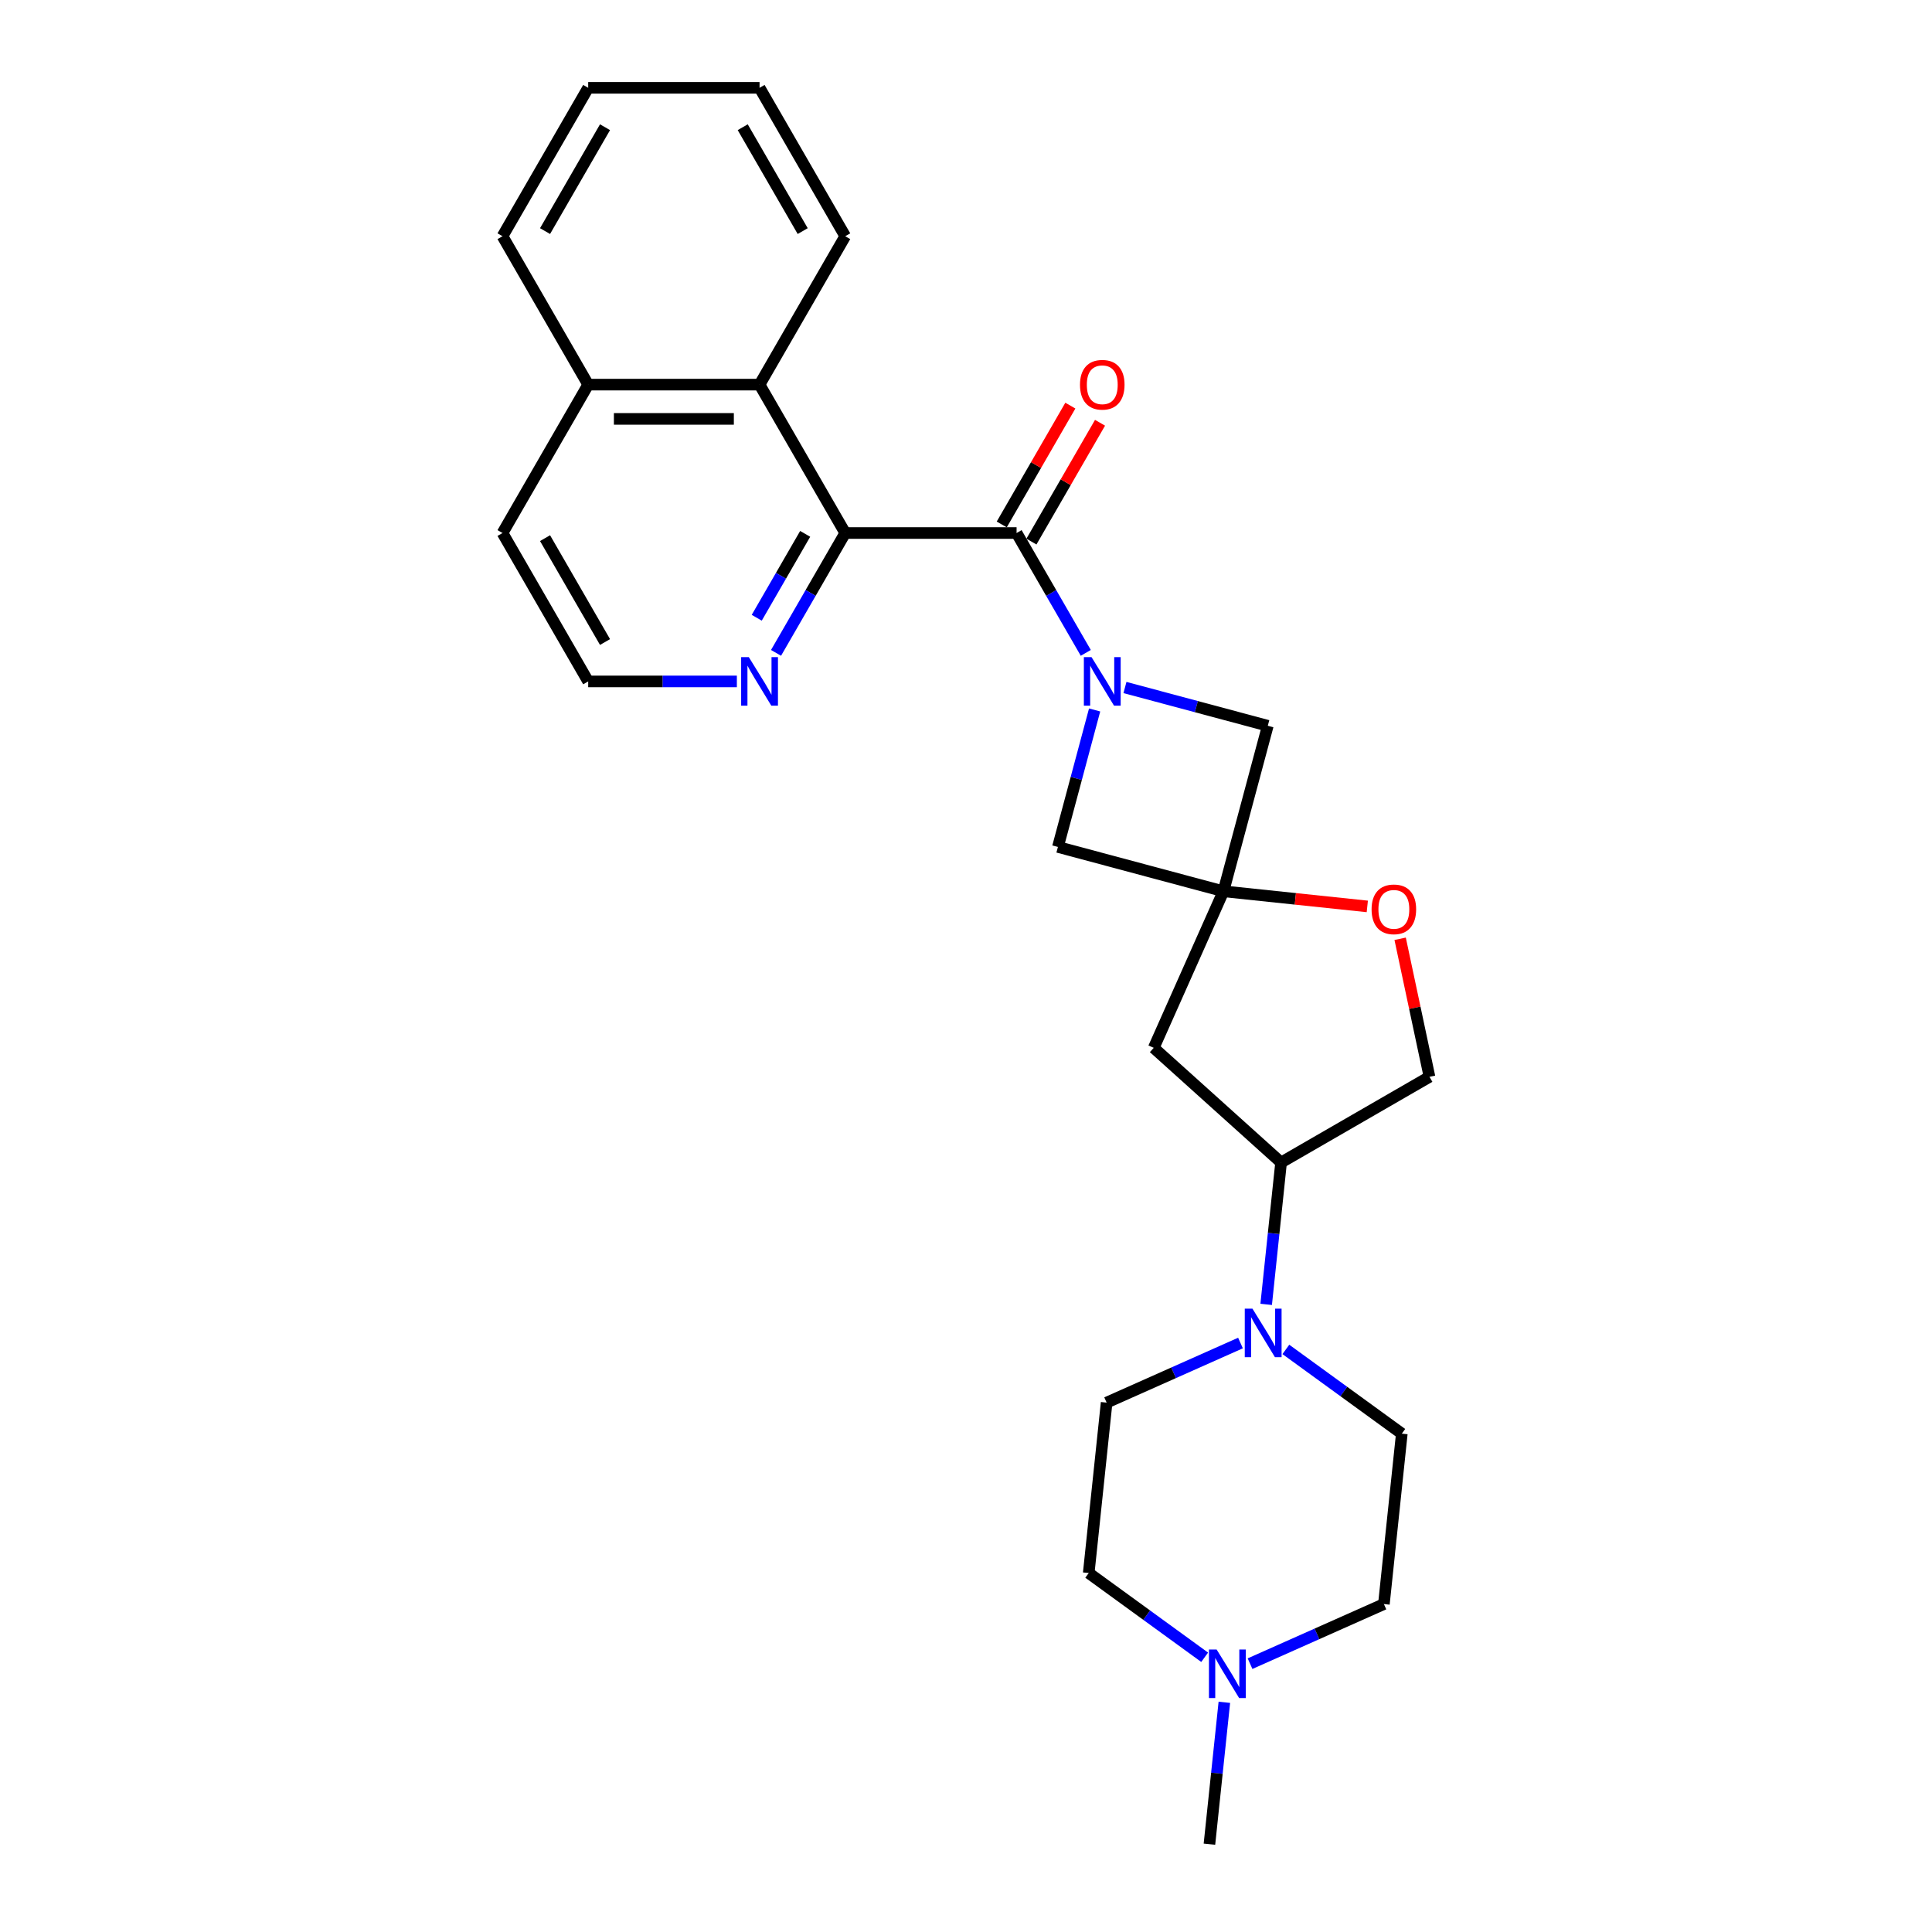<?xml version='1.0' encoding='iso-8859-1'?>
<svg version='1.1' baseProfile='full'
              xmlns='http://www.w3.org/2000/svg'
                      xmlns:rdkit='http://www.rdkit.org/xml'
                      xmlns:xlink='http://www.w3.org/1999/xlink'
                  xml:space='preserve'
width='1000px' height='1000px' viewBox='0 0 1000 1000'>
<!-- END OF HEADER -->
<rect style='opacity:1.0;fill:#FFFFFF;stroke:none' width='1000' height='1000' x='0' y='0'> </rect>
<path class='bond-0' d='M 562.002,337.927 L 544.094,306.909' style='fill:none;fill-rule:evenodd;stroke:#0000FF;stroke-width:6px;stroke-linecap:butt;stroke-linejoin:miter;stroke-opacity:1' />
<path class='bond-0' d='M 544.094,306.909 L 526.185,275.891' style='fill:none;fill-rule:evenodd;stroke:#000000;stroke-width:6px;stroke-linecap:butt;stroke-linejoin:miter;stroke-opacity:1' />
<path class='bond-4' d='M 566.574,367.48 L 557.075,402.928' style='fill:none;fill-rule:evenodd;stroke:#0000FF;stroke-width:6px;stroke-linecap:butt;stroke-linejoin:miter;stroke-opacity:1' />
<path class='bond-4' d='M 557.075,402.928 L 547.577,438.377' style='fill:none;fill-rule:evenodd;stroke:#000000;stroke-width:6px;stroke-linecap:butt;stroke-linejoin:miter;stroke-opacity:1' />
<path class='bond-5' d='M 582.276,355.85 L 619.241,365.755' style='fill:none;fill-rule:evenodd;stroke:#0000FF;stroke-width:6px;stroke-linecap:butt;stroke-linejoin:miter;stroke-opacity:1' />
<path class='bond-5' d='M 619.241,365.755 L 656.206,375.66' style='fill:none;fill-rule:evenodd;stroke:#000000;stroke-width:6px;stroke-linecap:butt;stroke-linejoin:miter;stroke-opacity:1' />
<path class='bond-2' d='M 526.185,275.891 L 437.49,275.891' style='fill:none;fill-rule:evenodd;stroke:#000000;stroke-width:6px;stroke-linecap:butt;stroke-linejoin:miter;stroke-opacity:1' />
<path class='bond-12' d='M 533.867,280.326 L 551.621,249.574' style='fill:none;fill-rule:evenodd;stroke:#000000;stroke-width:6px;stroke-linecap:butt;stroke-linejoin:miter;stroke-opacity:1' />
<path class='bond-12' d='M 551.621,249.574 L 569.376,218.823' style='fill:none;fill-rule:evenodd;stroke:#FF0000;stroke-width:6px;stroke-linecap:butt;stroke-linejoin:miter;stroke-opacity:1' />
<path class='bond-12' d='M 518.504,271.457 L 536.259,240.705' style='fill:none;fill-rule:evenodd;stroke:#000000;stroke-width:6px;stroke-linecap:butt;stroke-linejoin:miter;stroke-opacity:1' />
<path class='bond-12' d='M 536.259,240.705 L 554.013,209.953' style='fill:none;fill-rule:evenodd;stroke:#FF0000;stroke-width:6px;stroke-linecap:butt;stroke-linejoin:miter;stroke-opacity:1' />
<path class='bond-1' d='M 633.25,461.333 L 656.206,375.66' style='fill:none;fill-rule:evenodd;stroke:#000000;stroke-width:6px;stroke-linecap:butt;stroke-linejoin:miter;stroke-opacity:1' />
<path class='bond-6' d='M 633.25,461.333 L 670.481,465.246' style='fill:none;fill-rule:evenodd;stroke:#000000;stroke-width:6px;stroke-linecap:butt;stroke-linejoin:miter;stroke-opacity:1' />
<path class='bond-6' d='M 670.481,465.246 L 707.712,469.159' style='fill:none;fill-rule:evenodd;stroke:#FF0000;stroke-width:6px;stroke-linecap:butt;stroke-linejoin:miter;stroke-opacity:1' />
<path class='bond-7' d='M 633.25,461.333 L 597.174,542.36' style='fill:none;fill-rule:evenodd;stroke:#000000;stroke-width:6px;stroke-linecap:butt;stroke-linejoin:miter;stroke-opacity:1' />
<path class='bond-26' d='M 633.25,461.333 L 547.577,438.377' style='fill:none;fill-rule:evenodd;stroke:#000000;stroke-width:6px;stroke-linecap:butt;stroke-linejoin:miter;stroke-opacity:1' />
<path class='bond-8' d='M 437.49,275.891 L 393.143,199.079' style='fill:none;fill-rule:evenodd;stroke:#000000;stroke-width:6px;stroke-linecap:butt;stroke-linejoin:miter;stroke-opacity:1' />
<path class='bond-10' d='M 437.49,275.891 L 419.582,306.909' style='fill:none;fill-rule:evenodd;stroke:#000000;stroke-width:6px;stroke-linecap:butt;stroke-linejoin:miter;stroke-opacity:1' />
<path class='bond-10' d='M 419.582,306.909 L 401.674,337.927' style='fill:none;fill-rule:evenodd;stroke:#0000FF;stroke-width:6px;stroke-linecap:butt;stroke-linejoin:miter;stroke-opacity:1' />
<path class='bond-10' d='M 416.755,276.327 L 404.22,298.04' style='fill:none;fill-rule:evenodd;stroke:#000000;stroke-width:6px;stroke-linecap:butt;stroke-linejoin:miter;stroke-opacity:1' />
<path class='bond-10' d='M 404.22,298.04 L 391.684,319.752' style='fill:none;fill-rule:evenodd;stroke:#0000FF;stroke-width:6px;stroke-linecap:butt;stroke-linejoin:miter;stroke-opacity:1' />
<path class='bond-3' d='M 655.37,675.141 L 659.229,638.425' style='fill:none;fill-rule:evenodd;stroke:#0000FF;stroke-width:6px;stroke-linecap:butt;stroke-linejoin:miter;stroke-opacity:1' />
<path class='bond-3' d='M 659.229,638.425 L 663.088,601.708' style='fill:none;fill-rule:evenodd;stroke:#000000;stroke-width:6px;stroke-linecap:butt;stroke-linejoin:miter;stroke-opacity:1' />
<path class='bond-14' d='M 665.56,698.45 L 695.566,720.25' style='fill:none;fill-rule:evenodd;stroke:#0000FF;stroke-width:6px;stroke-linecap:butt;stroke-linejoin:miter;stroke-opacity:1' />
<path class='bond-14' d='M 695.566,720.25 L 725.573,742.051' style='fill:none;fill-rule:evenodd;stroke:#000000;stroke-width:6px;stroke-linecap:butt;stroke-linejoin:miter;stroke-opacity:1' />
<path class='bond-15' d='M 642.073,695.146 L 607.431,710.57' style='fill:none;fill-rule:evenodd;stroke:#0000FF;stroke-width:6px;stroke-linecap:butt;stroke-linejoin:miter;stroke-opacity:1' />
<path class='bond-15' d='M 607.431,710.57 L 572.79,725.993' style='fill:none;fill-rule:evenodd;stroke:#000000;stroke-width:6px;stroke-linecap:butt;stroke-linejoin:miter;stroke-opacity:1' />
<path class='bond-13' d='M 724.713,485.913 L 732.307,521.637' style='fill:none;fill-rule:evenodd;stroke:#FF0000;stroke-width:6px;stroke-linecap:butt;stroke-linejoin:miter;stroke-opacity:1' />
<path class='bond-13' d='M 732.307,521.637 L 739.9,557.361' style='fill:none;fill-rule:evenodd;stroke:#000000;stroke-width:6px;stroke-linecap:butt;stroke-linejoin:miter;stroke-opacity:1' />
<path class='bond-9' d='M 597.174,542.36 L 663.088,601.708' style='fill:none;fill-rule:evenodd;stroke:#000000;stroke-width:6px;stroke-linecap:butt;stroke-linejoin:miter;stroke-opacity:1' />
<path class='bond-16' d='M 393.143,199.079 L 304.448,199.079' style='fill:none;fill-rule:evenodd;stroke:#000000;stroke-width:6px;stroke-linecap:butt;stroke-linejoin:miter;stroke-opacity:1' />
<path class='bond-16' d='M 379.838,216.818 L 317.752,216.818' style='fill:none;fill-rule:evenodd;stroke:#000000;stroke-width:6px;stroke-linecap:butt;stroke-linejoin:miter;stroke-opacity:1' />
<path class='bond-21' d='M 393.143,199.079 L 437.49,122.267' style='fill:none;fill-rule:evenodd;stroke:#000000;stroke-width:6px;stroke-linecap:butt;stroke-linejoin:miter;stroke-opacity:1' />
<path class='bond-27' d='M 663.088,601.708 L 739.9,557.361' style='fill:none;fill-rule:evenodd;stroke:#000000;stroke-width:6px;stroke-linecap:butt;stroke-linejoin:miter;stroke-opacity:1' />
<path class='bond-19' d='M 381.399,352.704 L 342.923,352.704' style='fill:none;fill-rule:evenodd;stroke:#0000FF;stroke-width:6px;stroke-linecap:butt;stroke-linejoin:miter;stroke-opacity:1' />
<path class='bond-19' d='M 342.923,352.704 L 304.448,352.704' style='fill:none;fill-rule:evenodd;stroke:#000000;stroke-width:6px;stroke-linecap:butt;stroke-linejoin:miter;stroke-opacity:1' />
<path class='bond-11' d='M 623.531,857.804 L 593.525,836.003' style='fill:none;fill-rule:evenodd;stroke:#0000FF;stroke-width:6px;stroke-linecap:butt;stroke-linejoin:miter;stroke-opacity:1' />
<path class='bond-11' d='M 593.525,836.003 L 563.518,814.202' style='fill:none;fill-rule:evenodd;stroke:#000000;stroke-width:6px;stroke-linecap:butt;stroke-linejoin:miter;stroke-opacity:1' />
<path class='bond-20' d='M 633.721,881.113 L 629.862,917.829' style='fill:none;fill-rule:evenodd;stroke:#0000FF;stroke-width:6px;stroke-linecap:butt;stroke-linejoin:miter;stroke-opacity:1' />
<path class='bond-20' d='M 629.862,917.829 L 626.003,954.545' style='fill:none;fill-rule:evenodd;stroke:#000000;stroke-width:6px;stroke-linecap:butt;stroke-linejoin:miter;stroke-opacity:1' />
<path class='bond-30' d='M 647.018,861.108 L 681.659,845.684' style='fill:none;fill-rule:evenodd;stroke:#0000FF;stroke-width:6px;stroke-linecap:butt;stroke-linejoin:miter;stroke-opacity:1' />
<path class='bond-30' d='M 681.659,845.684 L 716.301,830.261' style='fill:none;fill-rule:evenodd;stroke:#000000;stroke-width:6px;stroke-linecap:butt;stroke-linejoin:miter;stroke-opacity:1' />
<path class='bond-17' d='M 725.573,742.051 L 716.301,830.261' style='fill:none;fill-rule:evenodd;stroke:#000000;stroke-width:6px;stroke-linecap:butt;stroke-linejoin:miter;stroke-opacity:1' />
<path class='bond-18' d='M 572.79,725.993 L 563.518,814.202' style='fill:none;fill-rule:evenodd;stroke:#000000;stroke-width:6px;stroke-linecap:butt;stroke-linejoin:miter;stroke-opacity:1' />
<path class='bond-23' d='M 304.448,199.079 L 260.1,122.267' style='fill:none;fill-rule:evenodd;stroke:#000000;stroke-width:6px;stroke-linecap:butt;stroke-linejoin:miter;stroke-opacity:1' />
<path class='bond-28' d='M 304.448,199.079 L 260.1,275.891' style='fill:none;fill-rule:evenodd;stroke:#000000;stroke-width:6px;stroke-linecap:butt;stroke-linejoin:miter;stroke-opacity:1' />
<path class='bond-22' d='M 304.448,352.704 L 260.1,275.891' style='fill:none;fill-rule:evenodd;stroke:#000000;stroke-width:6px;stroke-linecap:butt;stroke-linejoin:miter;stroke-opacity:1' />
<path class='bond-22' d='M 313.158,332.312 L 282.115,278.544' style='fill:none;fill-rule:evenodd;stroke:#000000;stroke-width:6px;stroke-linecap:butt;stroke-linejoin:miter;stroke-opacity:1' />
<path class='bond-24' d='M 437.49,122.267 L 393.143,45.455' style='fill:none;fill-rule:evenodd;stroke:#000000;stroke-width:6px;stroke-linecap:butt;stroke-linejoin:miter;stroke-opacity:1' />
<path class='bond-24' d='M 415.476,119.614 L 384.432,65.846' style='fill:none;fill-rule:evenodd;stroke:#000000;stroke-width:6px;stroke-linecap:butt;stroke-linejoin:miter;stroke-opacity:1' />
<path class='bond-29' d='M 260.1,122.267 L 304.448,45.455' style='fill:none;fill-rule:evenodd;stroke:#000000;stroke-width:6px;stroke-linecap:butt;stroke-linejoin:miter;stroke-opacity:1' />
<path class='bond-29' d='M 282.115,119.614 L 313.158,65.846' style='fill:none;fill-rule:evenodd;stroke:#000000;stroke-width:6px;stroke-linecap:butt;stroke-linejoin:miter;stroke-opacity:1' />
<path class='bond-25' d='M 393.143,45.455 L 304.448,45.455' style='fill:none;fill-rule:evenodd;stroke:#000000;stroke-width:6px;stroke-linecap:butt;stroke-linejoin:miter;stroke-opacity:1' />
<path  class='atom-0' d='M 564.981 340.144
L 573.212 353.449
Q 574.028 354.761, 575.34 357.138
Q 576.653 359.515, 576.724 359.657
L 576.724 340.144
L 580.059 340.144
L 580.059 365.263
L 576.618 365.263
L 567.783 350.717
Q 566.755 349.014, 565.655 347.063
Q 564.59 345.111, 564.271 344.508
L 564.271 365.263
L 561.007 365.263
L 561.007 340.144
L 564.981 340.144
' fill='#0000FF'/>
<path  class='atom-4' d='M 648.264 677.358
L 656.495 690.663
Q 657.311 691.975, 658.624 694.352
Q 659.937 696.729, 660.008 696.871
L 660.008 677.358
L 663.342 677.358
L 663.342 702.477
L 659.901 702.477
L 651.067 687.931
Q 650.038 686.228, 648.938 684.277
Q 647.874 682.325, 647.555 681.722
L 647.555 702.477
L 644.291 702.477
L 644.291 677.358
L 648.264 677.358
' fill='#0000FF'/>
<path  class='atom-7' d='M 709.929 470.675
Q 709.929 464.643, 712.909 461.273
Q 715.889 457.903, 721.459 457.903
Q 727.029 457.903, 730.01 461.273
Q 732.99 464.643, 732.99 470.675
Q 732.99 476.777, 729.974 480.254
Q 726.958 483.695, 721.459 483.695
Q 715.925 483.695, 712.909 480.254
Q 709.929 476.812, 709.929 470.675
M 721.459 480.857
Q 725.291 480.857, 727.349 478.302
Q 729.442 475.713, 729.442 470.675
Q 729.442 465.743, 727.349 463.26
Q 725.291 460.741, 721.459 460.741
Q 717.628 460.741, 715.534 463.224
Q 713.477 465.708, 713.477 470.675
Q 713.477 475.748, 715.534 478.302
Q 717.628 480.857, 721.459 480.857
' fill='#FF0000'/>
<path  class='atom-11' d='M 387.59 340.144
L 395.821 353.449
Q 396.637 354.761, 397.95 357.138
Q 399.263 359.515, 399.334 359.657
L 399.334 340.144
L 402.669 340.144
L 402.669 365.263
L 399.227 365.263
L 390.393 350.717
Q 389.364 349.014, 388.264 347.063
Q 387.2 345.111, 386.881 344.508
L 386.881 365.263
L 383.617 365.263
L 383.617 340.144
L 387.59 340.144
' fill='#0000FF'/>
<path  class='atom-12' d='M 629.722 853.777
L 637.953 867.081
Q 638.769 868.394, 640.082 870.771
Q 641.394 873.148, 641.465 873.29
L 641.465 853.777
L 644.8 853.777
L 644.8 878.895
L 641.359 878.895
L 632.525 864.349
Q 631.496 862.646, 630.396 860.695
Q 629.332 858.744, 629.012 858.141
L 629.012 878.895
L 625.748 878.895
L 625.748 853.777
L 629.722 853.777
' fill='#0000FF'/>
<path  class='atom-13' d='M 559.003 199.15
Q 559.003 193.119, 561.983 189.748
Q 564.963 186.378, 570.533 186.378
Q 576.103 186.378, 579.083 189.748
Q 582.063 193.119, 582.063 199.15
Q 582.063 205.252, 579.048 208.729
Q 576.032 212.17, 570.533 212.17
Q 564.998 212.17, 561.983 208.729
Q 559.003 205.288, 559.003 199.15
M 570.533 209.332
Q 574.365 209.332, 576.422 206.778
Q 578.516 204.188, 578.516 199.15
Q 578.516 194.219, 576.422 191.735
Q 574.365 189.216, 570.533 189.216
Q 566.701 189.216, 564.608 191.7
Q 562.55 194.183, 562.55 199.15
Q 562.55 204.223, 564.608 206.778
Q 566.701 209.332, 570.533 209.332
' fill='#FF0000'/>
</svg>
